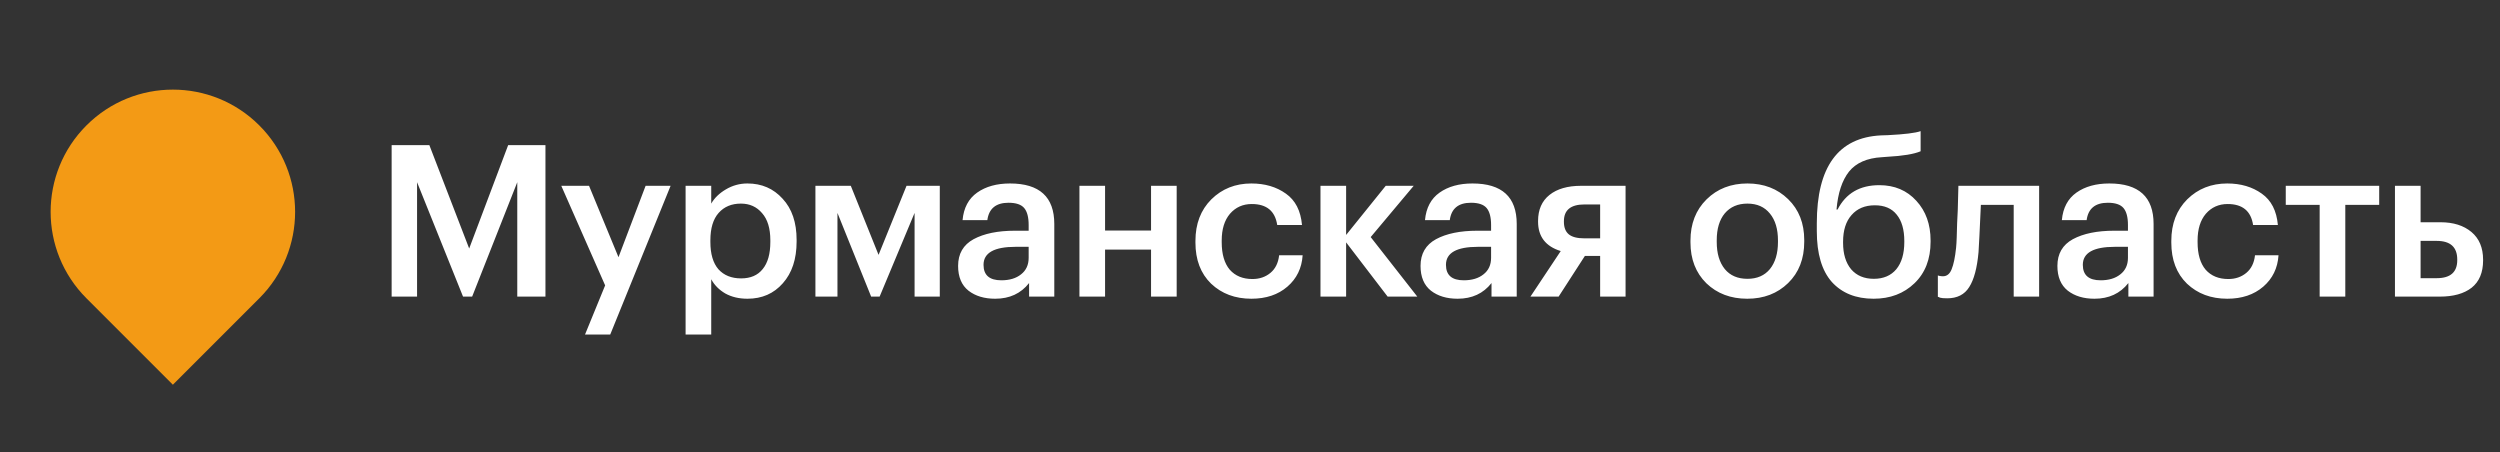 <?xml version="1.0" encoding="UTF-8"?> <svg xmlns="http://www.w3.org/2000/svg" width="177" height="32" viewBox="0 0 177 32" fill="none"><rect x="0" y="0" width="177" height="32" fill="#333333" stroke="none"/><path d="M6.12 8.88C9.499 5.5 14.979 5.5 18.359 8.88C21.739 12.26 21.739 17.739 18.359 21.119L12.239 27.239L6.12 21.119C2.74 17.739 2.74 12.26 6.12 8.88Z" fill="#F39A15"></path><path d="M27.728 10.275H30.398L33.218 17.595L35.978 10.275H38.618V21H36.623V12.9L33.428 21H32.783L29.528 12.9V21H27.728V10.275ZM42.844 20.205L39.739 13.155H41.704L43.789 18.21L45.709 13.155H47.479L43.204 23.685H41.419L42.844 20.205ZM48.54 13.155H50.355V14.415C50.585 14.015 50.93 13.68 51.39 13.41C51.86 13.13 52.37 12.99 52.92 12.99C53.93 12.99 54.76 13.35 55.41 14.07C56.07 14.78 56.4 15.75 56.4 16.98V17.1C56.4 18.34 56.075 19.325 55.425 20.055C54.785 20.785 53.95 21.15 52.92 21.15C52.32 21.15 51.795 21.025 51.345 20.775C50.905 20.515 50.575 20.18 50.355 19.77V23.685H48.54V13.155ZM52.47 19.71C53.14 19.71 53.65 19.49 54 19.05C54.36 18.61 54.54 17.97 54.54 17.13V17.01C54.54 16.17 54.345 15.53 53.955 15.09C53.575 14.64 53.075 14.415 52.455 14.415C51.795 14.415 51.27 14.635 50.88 15.075C50.49 15.515 50.295 16.16 50.295 17.01V17.13C50.295 17.98 50.485 18.625 50.865 19.065C51.255 19.495 51.79 19.71 52.47 19.71ZM59.292 15.075V21H57.732V13.155H60.237L62.202 18.045L64.182 13.155H66.537V21H64.752V15.075L62.277 21H61.677L59.292 15.075ZM70.459 21.15C69.689 21.15 69.059 20.96 68.569 20.58C68.079 20.19 67.834 19.605 67.834 18.825C67.834 17.965 68.199 17.335 68.929 16.935C69.669 16.535 70.644 16.335 71.854 16.335H72.829V15.93C72.829 15.38 72.724 14.98 72.514 14.73C72.304 14.48 71.934 14.355 71.404 14.355C70.514 14.355 70.014 14.765 69.904 15.585H68.149C68.229 14.715 68.574 14.065 69.184 13.635C69.794 13.205 70.569 12.99 71.509 12.99C73.599 12.99 74.644 13.945 74.644 15.855V21H72.859V20.04C72.279 20.78 71.479 21.15 70.459 21.15ZM70.894 19.845C71.474 19.845 71.939 19.705 72.289 19.425C72.649 19.145 72.829 18.755 72.829 18.255V17.475H71.899C70.389 17.475 69.634 17.9 69.634 18.75C69.634 19.48 70.054 19.845 70.894 19.845ZM81.494 17.67H78.239V21H76.424V13.155H78.239V16.32H81.494V13.155H83.309V21H81.494V17.67ZM88.597 21.15C87.447 21.15 86.497 20.795 85.747 20.085C85.007 19.365 84.637 18.395 84.637 17.175V17.055C84.637 15.845 85.012 14.865 85.762 14.115C86.522 13.365 87.467 12.99 88.597 12.99C89.557 12.99 90.372 13.23 91.042 13.71C91.712 14.18 92.092 14.92 92.182 15.93H90.427C90.277 14.94 89.677 14.445 88.627 14.445C87.997 14.445 87.482 14.675 87.082 15.135C86.692 15.595 86.497 16.225 86.497 17.025V17.145C86.497 17.995 86.687 18.645 87.067 19.095C87.457 19.535 87.992 19.755 88.672 19.755C89.172 19.755 89.597 19.61 89.947 19.32C90.297 19.03 90.502 18.615 90.562 18.075H92.227C92.167 18.985 91.807 19.725 91.147 20.295C90.487 20.865 89.637 21.15 88.597 21.15ZM95.305 17.16V21H93.49V13.155H95.305V16.635L98.11 13.155H100.09L97.045 16.785L100.345 21H98.245L95.305 17.16ZM103.199 21.15C102.429 21.15 101.799 20.96 101.309 20.58C100.819 20.19 100.574 19.605 100.574 18.825C100.574 17.965 100.939 17.335 101.669 16.935C102.409 16.535 103.384 16.335 104.594 16.335H105.569V15.93C105.569 15.38 105.464 14.98 105.254 14.73C105.044 14.48 104.674 14.355 104.144 14.355C103.254 14.355 102.754 14.765 102.644 15.585H100.889C100.969 14.715 101.314 14.065 101.924 13.635C102.534 13.205 103.309 12.99 104.249 12.99C106.339 12.99 107.384 13.945 107.384 15.855V21H105.599V20.04C105.019 20.78 104.219 21.15 103.199 21.15ZM103.634 19.845C104.214 19.845 104.679 19.705 105.029 19.425C105.389 19.145 105.569 18.755 105.569 18.255V17.475H104.639C103.129 17.475 102.374 17.9 102.374 18.75C102.374 19.48 102.794 19.845 103.634 19.845ZM112.18 14.475C111.21 14.475 110.725 14.87 110.725 15.66V15.705C110.725 16.105 110.84 16.4 111.07 16.59C111.3 16.78 111.67 16.875 112.18 16.875H113.29V14.475H112.18ZM110.35 21H108.355L110.5 17.775C109.43 17.445 108.895 16.75 108.895 15.69V15.645C108.895 14.845 109.165 14.23 109.705 13.8C110.245 13.37 110.99 13.155 111.94 13.155H115.09V21H113.29V18.12H112.21L110.35 21ZM123.72 19.74C124.4 19.74 124.93 19.51 125.31 19.05C125.69 18.58 125.88 17.94 125.88 17.13V17.025C125.88 16.215 125.69 15.58 125.31 15.12C124.93 14.65 124.4 14.415 123.72 14.415C123.04 14.415 122.505 14.645 122.115 15.105C121.735 15.565 121.545 16.2 121.545 17.01V17.13C121.545 17.94 121.735 18.58 122.115 19.05C122.495 19.51 123.03 19.74 123.72 19.74ZM126.6 20.04C125.84 20.78 124.875 21.15 123.705 21.15C122.535 21.15 121.57 20.785 120.81 20.055C120.06 19.315 119.685 18.35 119.685 17.16V17.04C119.685 15.84 120.065 14.865 120.825 14.115C121.585 13.365 122.55 12.99 123.72 12.99C124.88 12.99 125.84 13.36 126.6 14.1C127.36 14.84 127.74 15.805 127.74 16.995V17.115C127.74 18.325 127.36 19.3 126.6 20.04ZM132.65 21.15C131.4 21.15 130.415 20.755 129.695 19.965C128.985 19.165 128.63 17.965 128.63 16.365V15.81C128.63 11.81 130.145 9.735 133.175 9.585L133.655 9.57C134.845 9.51 135.62 9.415 135.98 9.285V10.71C135.51 10.91 134.725 11.04 133.625 11.1L133.235 11.13C132.185 11.19 131.41 11.53 130.91 12.15C130.42 12.77 130.125 13.665 130.025 14.835H130.1C130.69 13.685 131.675 13.11 133.055 13.11C134.135 13.11 135.01 13.48 135.68 14.22C136.35 14.95 136.685 15.885 136.685 17.025V17.115C136.685 18.345 136.305 19.325 135.545 20.055C134.785 20.785 133.82 21.15 132.65 21.15ZM131.06 19.065C131.45 19.515 131.985 19.74 132.665 19.74C133.345 19.74 133.875 19.515 134.255 19.065C134.635 18.605 134.825 17.96 134.825 17.13V17.07C134.825 16.26 134.645 15.635 134.285 15.195C133.935 14.755 133.42 14.535 132.74 14.535C132.04 14.535 131.49 14.765 131.09 15.225C130.69 15.675 130.49 16.305 130.49 17.115V17.19C130.49 17.98 130.68 18.605 131.06 19.065ZM140.08 17.85C139.98 18.97 139.76 19.795 139.42 20.325C139.09 20.855 138.57 21.12 137.86 21.12C137.62 21.12 137.45 21.105 137.35 21.075C137.33 21.065 137.3 21.05 137.26 21.03C137.23 21.02 137.21 21.015 137.2 21.015V19.5L137.29 19.53C137.39 19.55 137.48 19.56 137.56 19.56C137.84 19.56 138.045 19.395 138.175 19.065C138.315 18.725 138.42 18.22 138.49 17.55C138.51 17.36 138.525 17.115 138.535 16.815C138.545 16.515 138.555 16.175 138.565 15.795C138.585 15.405 138.6 15.095 138.61 14.865L138.655 13.155H144.37V21H142.57V14.505H140.245C140.165 16.315 140.11 17.43 140.08 17.85ZM148.289 21.15C147.519 21.15 146.889 20.96 146.399 20.58C145.909 20.19 145.664 19.605 145.664 18.825C145.664 17.965 146.029 17.335 146.759 16.935C147.499 16.535 148.474 16.335 149.684 16.335H150.659V15.93C150.659 15.38 150.554 14.98 150.344 14.73C150.134 14.48 149.764 14.355 149.234 14.355C148.344 14.355 147.844 14.765 147.734 15.585H145.979C146.059 14.715 146.404 14.065 147.014 13.635C147.624 13.205 148.399 12.99 149.339 12.99C151.429 12.99 152.474 13.945 152.474 15.855V21H150.689V20.04C150.109 20.78 149.309 21.15 148.289 21.15ZM148.724 19.845C149.304 19.845 149.769 19.705 150.119 19.425C150.479 19.145 150.659 18.755 150.659 18.255V17.475H149.729C148.219 17.475 147.464 17.9 147.464 18.75C147.464 19.48 147.884 19.845 148.724 19.845ZM157.689 21.15C156.539 21.15 155.589 20.795 154.839 20.085C154.099 19.365 153.729 18.395 153.729 17.175V17.055C153.729 15.845 154.104 14.865 154.854 14.115C155.614 13.365 156.559 12.99 157.689 12.99C158.649 12.99 159.464 13.23 160.134 13.71C160.804 14.18 161.184 14.92 161.274 15.93H159.519C159.369 14.94 158.769 14.445 157.719 14.445C157.089 14.445 156.574 14.675 156.174 15.135C155.784 15.595 155.589 16.225 155.589 17.025V17.145C155.589 17.995 155.779 18.645 156.159 19.095C156.549 19.535 157.084 19.755 157.764 19.755C158.264 19.755 158.689 19.61 159.039 19.32C159.389 19.03 159.594 18.615 159.654 18.075H161.319C161.259 18.985 160.899 19.725 160.239 20.295C159.579 20.865 158.729 21.15 157.689 21.15ZM168.447 14.505H166.047V21H164.232V14.505H161.832V13.155H168.447V14.505ZM169.563 13.155H171.378V15.735H172.788C173.698 15.735 174.428 15.965 174.978 16.425C175.528 16.885 175.803 17.54 175.803 18.39V18.435C175.803 19.295 175.533 19.94 174.993 20.37C174.453 20.79 173.703 21 172.743 21H169.563V13.155ZM172.518 19.695C173.488 19.695 173.973 19.27 173.973 18.42V18.375C173.973 17.495 173.488 17.055 172.518 17.055H171.378V19.695H172.518Z" fill="white"></path></svg> 